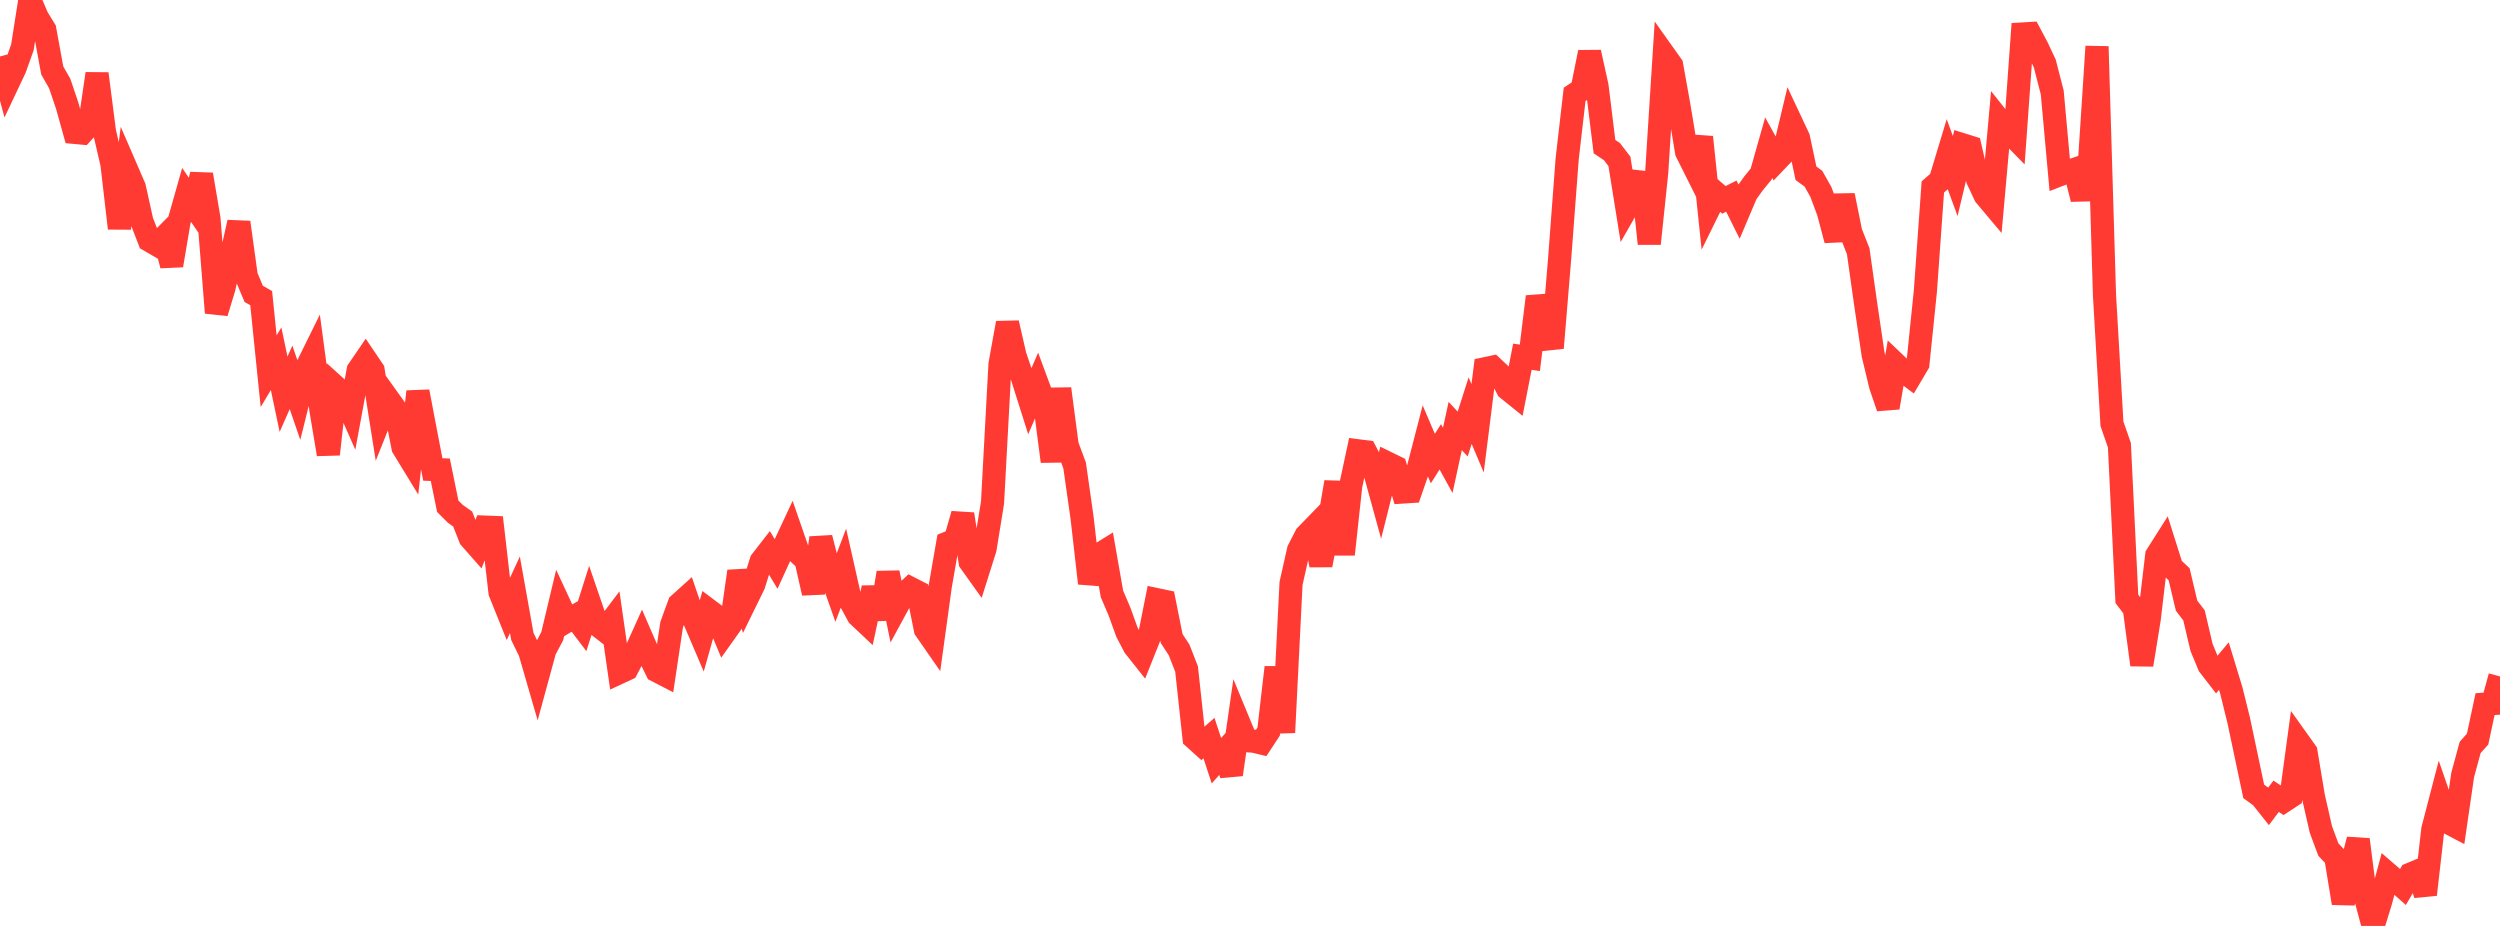 <?xml version="1.0" standalone="no"?>
<!DOCTYPE svg PUBLIC "-//W3C//DTD SVG 1.1//EN" "http://www.w3.org/Graphics/SVG/1.1/DTD/svg11.dtd">

<svg width="135" height="50" viewBox="0 0 135 50" preserveAspectRatio="none" 
  xmlns="http://www.w3.org/2000/svg"
  xmlns:xlink="http://www.w3.org/1999/xlink">


<polyline points="0.0, 3.05 0.403, 4.541 0.806, 3.689 1.209, 2.558 1.612, 0.0 2.015, 0.945 2.418, 1.602 2.821, 3.805 3.224, 4.511 3.627, 5.703 4.03, 7.149 4.433, 7.186 4.836, 6.745 5.239, 3.981 5.642, 7.115 6.045, 8.853 6.448, 12.326 6.851, 9.184 7.254, 10.114 7.657, 11.936 8.06, 12.978 8.463, 13.212 8.866, 12.807 9.269, 14.33 9.672, 11.948 10.075, 10.525 10.478, 11.113 10.881, 9.423 11.284, 11.812 11.687, 16.888 12.09, 15.56 12.493, 13.808 12.896, 12.007 13.299, 14.917 13.701, 15.869 14.104, 16.1 14.507, 20.045 14.91, 19.372 15.313, 21.291 15.716, 20.375 16.119, 21.547 16.522, 19.921 16.925, 19.104 17.328, 22.122 17.731, 24.529 18.134, 20.9 18.537, 21.266 18.94, 22.179 19.343, 19.992 19.746, 19.402 20.149, 19.998 20.552, 22.542 20.955, 21.534 21.358, 22.097 21.761, 24.159 22.164, 24.819 22.567, 21.147 22.97, 23.276 23.373, 25.351 23.776, 25.366 24.179, 27.338 24.582, 27.743 24.985, 28.027 25.388, 29.052 25.791, 29.509 26.194, 28.464 26.597, 28.48 27.0, 31.986 27.403, 32.988 27.806, 32.116 28.209, 34.372 28.612, 35.199 29.015, 36.59 29.418, 35.113 29.821, 34.351 30.224, 32.663 30.627, 33.531 31.03, 33.291 31.433, 33.823 31.836, 32.552 32.239, 33.728 32.642, 34.041 33.045, 33.507 33.448, 36.315 33.851, 36.128 34.254, 35.359 34.657, 34.466 35.06, 35.396 35.463, 36.221 35.866, 36.429 36.269, 33.731 36.672, 32.627 37.075, 32.264 37.478, 33.446 37.881, 34.39 38.284, 32.961 38.687, 33.263 39.09, 34.234 39.493, 33.667 39.896, 30.852 40.299, 32.397 40.701, 31.577 41.104, 30.301 41.507, 29.783 41.91, 30.454 42.313, 29.569 42.716, 28.706 43.119, 29.871 43.522, 30.246 43.925, 32.025 44.328, 29.044 44.731, 30.622 45.134, 31.764 45.537, 30.707 45.94, 32.496 46.343, 33.241 46.746, 33.621 47.149, 31.742 47.552, 33.416 47.955, 30.926 48.358, 32.89 48.761, 32.149 49.164, 31.768 49.567, 31.974 49.97, 33.988 50.373, 34.568 50.776, 31.644 51.179, 29.321 51.582, 29.16 51.985, 27.765 52.388, 30.34 52.791, 30.904 53.194, 29.627 53.597, 27.136 54.0, 19.67 54.403, 17.442 54.806, 19.198 55.209, 20.388 55.612, 21.661 56.015, 20.725 56.418, 21.815 56.821, 24.915 57.224, 20.994 57.627, 24.049 58.03, 25.136 58.433, 27.968 58.836, 31.496 59.239, 30.019 59.642, 29.77 60.045, 32.07 60.448, 33.012 60.851, 34.126 61.254, 34.904 61.657, 35.412 62.06, 34.402 62.463, 32.381 62.866, 32.466 63.269, 34.481 63.672, 35.096 64.075, 36.127 64.478, 39.847 64.881, 40.211 65.284, 39.857 65.687, 41.079 66.09, 40.625 66.493, 41.823 66.896, 39.022 67.299, 39.998 67.701, 40.023 68.104, 40.12 68.507, 39.506 68.91, 36.039 69.313, 39.554 69.716, 31.505 70.119, 29.709 70.522, 28.923 70.925, 28.508 71.328, 30.515 71.731, 28.393 72.134, 26.034 72.537, 29.936 72.94, 26.226 73.343, 24.345 73.746, 24.396 74.149, 25.165 74.552, 26.631 74.955, 25.022 75.358, 25.219 75.761, 26.568 76.164, 26.542 76.567, 25.381 76.97, 23.821 77.373, 24.763 77.776, 24.129 78.179, 24.86 78.582, 23.004 78.985, 23.439 79.388, 22.175 79.791, 23.127 80.194, 19.912 80.597, 19.826 81.0, 20.205 81.403, 20.994 81.806, 21.319 82.209, 19.262 82.612, 19.323 83.015, 16.021 83.418, 17.44 83.821, 18.786 84.224, 13.929 84.627, 8.576 85.03, 5.095 85.433, 4.827 85.836, 2.824 86.239, 4.653 86.642, 7.918 87.045, 8.188 87.448, 8.712 87.851, 11.224 88.254, 10.519 88.657, 9.344 89.06, 13.159 89.463, 9.303 89.866, 2.96 90.269, 3.527 90.672, 5.774 91.075, 8.206 91.478, 9.01 91.881, 7.406 92.284, 11.262 92.687, 10.444 93.09, 10.792 93.493, 10.59 93.896, 11.4 94.299, 10.449 94.701, 9.889 95.104, 9.398 95.507, 7.972 95.91, 8.699 96.313, 8.276 96.716, 6.591 97.119, 7.448 97.522, 9.356 97.925, 9.649 98.328, 10.366 98.731, 11.446 99.134, 12.97 99.537, 10.551 99.94, 12.545 100.343, 13.565 100.746, 16.416 101.149, 19.147 101.552, 20.826 101.955, 22.008 102.358, 19.646 102.761, 20.03 103.164, 20.331 103.567, 19.65 103.97, 15.726 104.373, 10.095 104.776, 9.742 105.179, 8.408 105.582, 9.507 105.985, 7.82 106.388, 7.946 106.791, 9.693 107.194, 10.552 107.597, 11.031 108.0, 6.531 108.403, 7.038 108.806, 7.45 109.209, 1.836 109.612, 1.812 110.015, 2.57 110.418, 3.43 110.821, 4.994 111.224, 9.435 111.627, 9.278 112.03, 9.144 112.433, 10.749 112.836, 8.713 113.239, 2.511 113.642, 15.927 114.045, 22.885 114.448, 24.042 114.851, 32.341 115.254, 32.867 115.657, 35.9 116.06, 33.41 116.463, 29.987 116.866, 29.352 117.269, 30.63 117.672, 31.008 118.075, 32.706 118.478, 33.231 118.881, 34.955 119.284, 35.927 119.687, 36.449 120.09, 35.969 120.493, 37.292 120.896, 38.927 121.299, 40.836 121.701, 42.734 122.104, 43.027 122.507, 43.535 122.91, 42.999 123.313, 43.266 123.716, 43.002 124.119, 40.04 124.522, 40.605 124.925, 43.025 125.328, 44.792 125.731, 45.876 126.134, 46.305 126.537, 48.769 126.94, 46.896 127.343, 45.337 127.746, 48.494 128.149, 50.0 128.552, 48.687 128.955, 47.191 129.358, 47.539 129.761, 47.896 130.164, 47.204 130.567, 47.036 130.97, 48.306 131.373, 44.784 131.776, 43.236 132.179, 44.406 132.582, 44.618 132.985, 41.847 133.388, 40.362 133.791, 39.91 134.194, 38.023 134.597, 37.994 135.0, 36.528" fill="none" stroke="#ff3a33" stroke-width="1.25"/>

</svg>